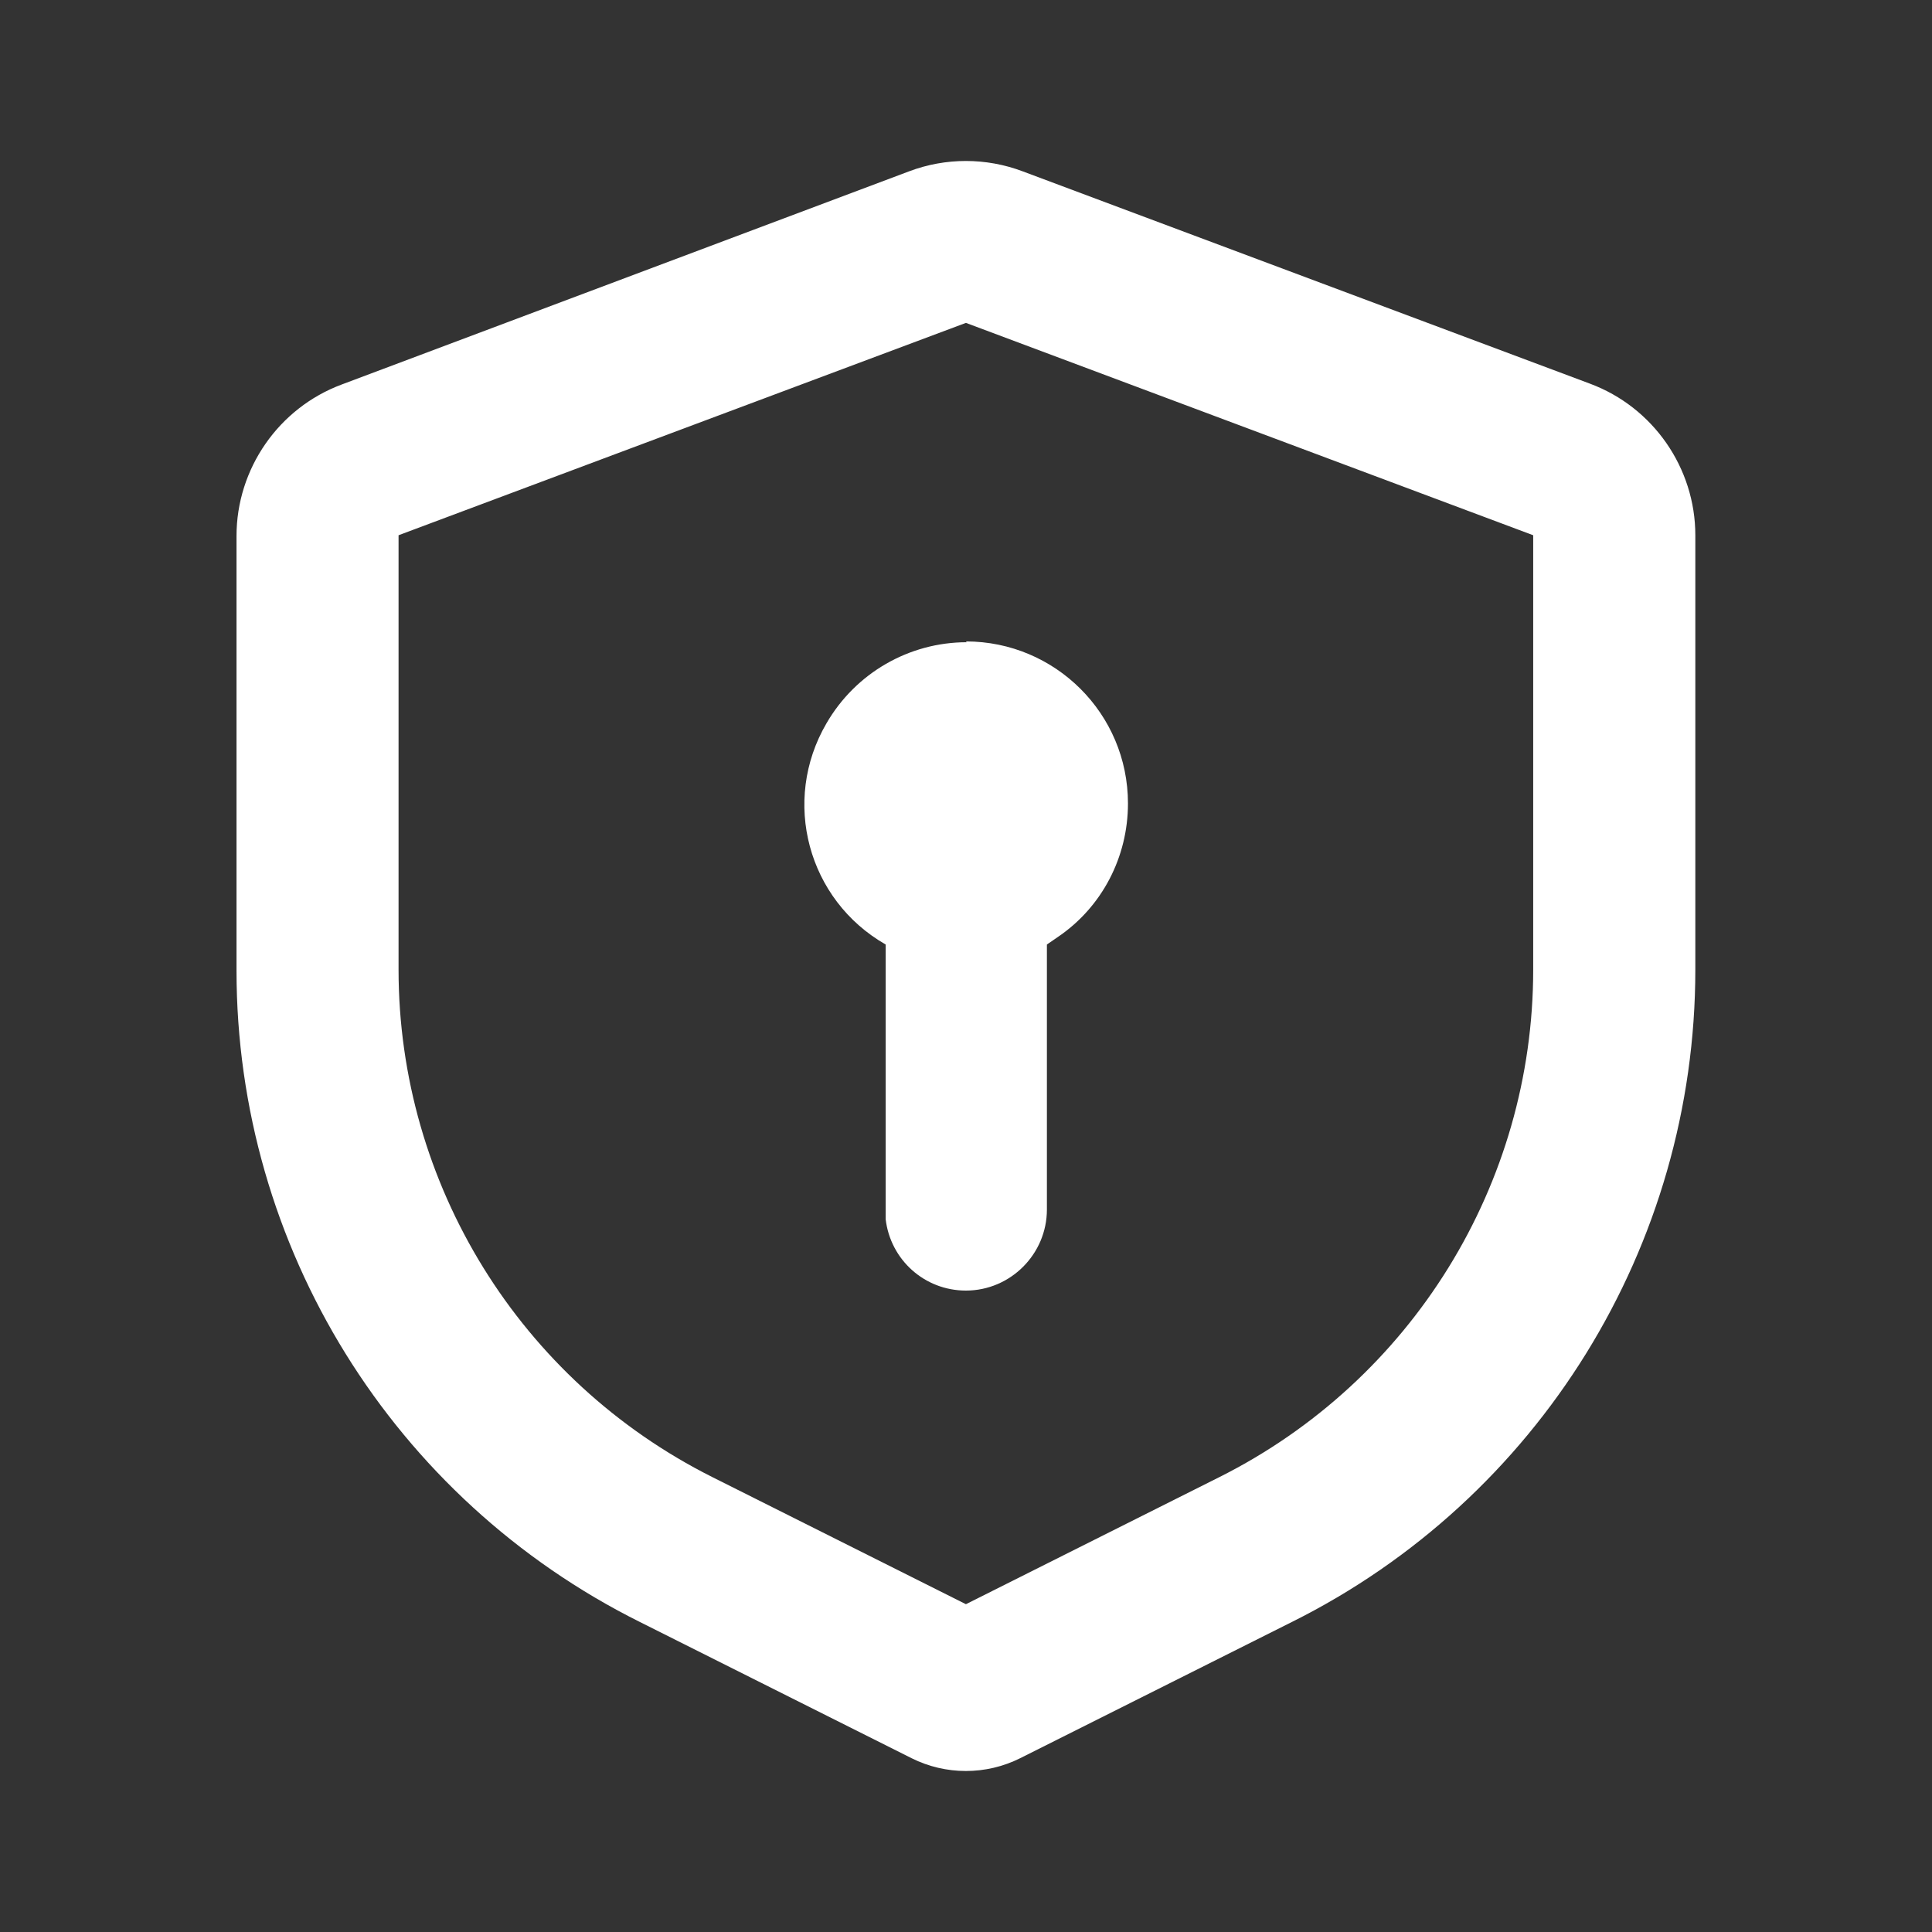 <svg xmlns="http://www.w3.org/2000/svg" width="24" height="24" viewBox="0 0 24 24" fill="none"><rect x="0" y="0" width="24" height="24" fill="#333333" stroke="none"/><path d="M12.703 2.128L19.751 4.766C20.536 5.058 21.06 5.813 21.06 6.649V12.045C21.06 15.479 19.117 18.62 16.046 20.15L12.673 21.841C12.25 22.053 11.747 22.053 11.324 21.841L7.951 20.15C4.881 18.62 2.938 15.489 2.938 12.055V6.659C2.938 5.823 3.461 5.068 4.246 4.776L11.294 2.128C11.747 1.957 12.25 1.957 12.703 2.128ZM11.999 4.011L4.951 6.649V12.045C4.951 14.713 6.461 17.15 8.847 18.348L11.999 19.928L15.15 18.348C17.536 17.15 19.046 14.713 19.046 12.045V6.649L11.999 4.011ZM11.999 7.968C13.106 7.968 14.012 8.864 14.012 9.981C14.012 10.646 13.69 11.27 13.136 11.643L13.005 11.733V15.025C13.005 15.579 12.552 16.032 11.999 16.032C11.485 16.032 11.062 15.65 11.002 15.146V15.025V11.733C10.035 11.18 9.703 9.951 10.267 8.985C10.629 8.36 11.294 7.978 12.009 7.978L11.999 7.968Z" fill="white"></path></svg>